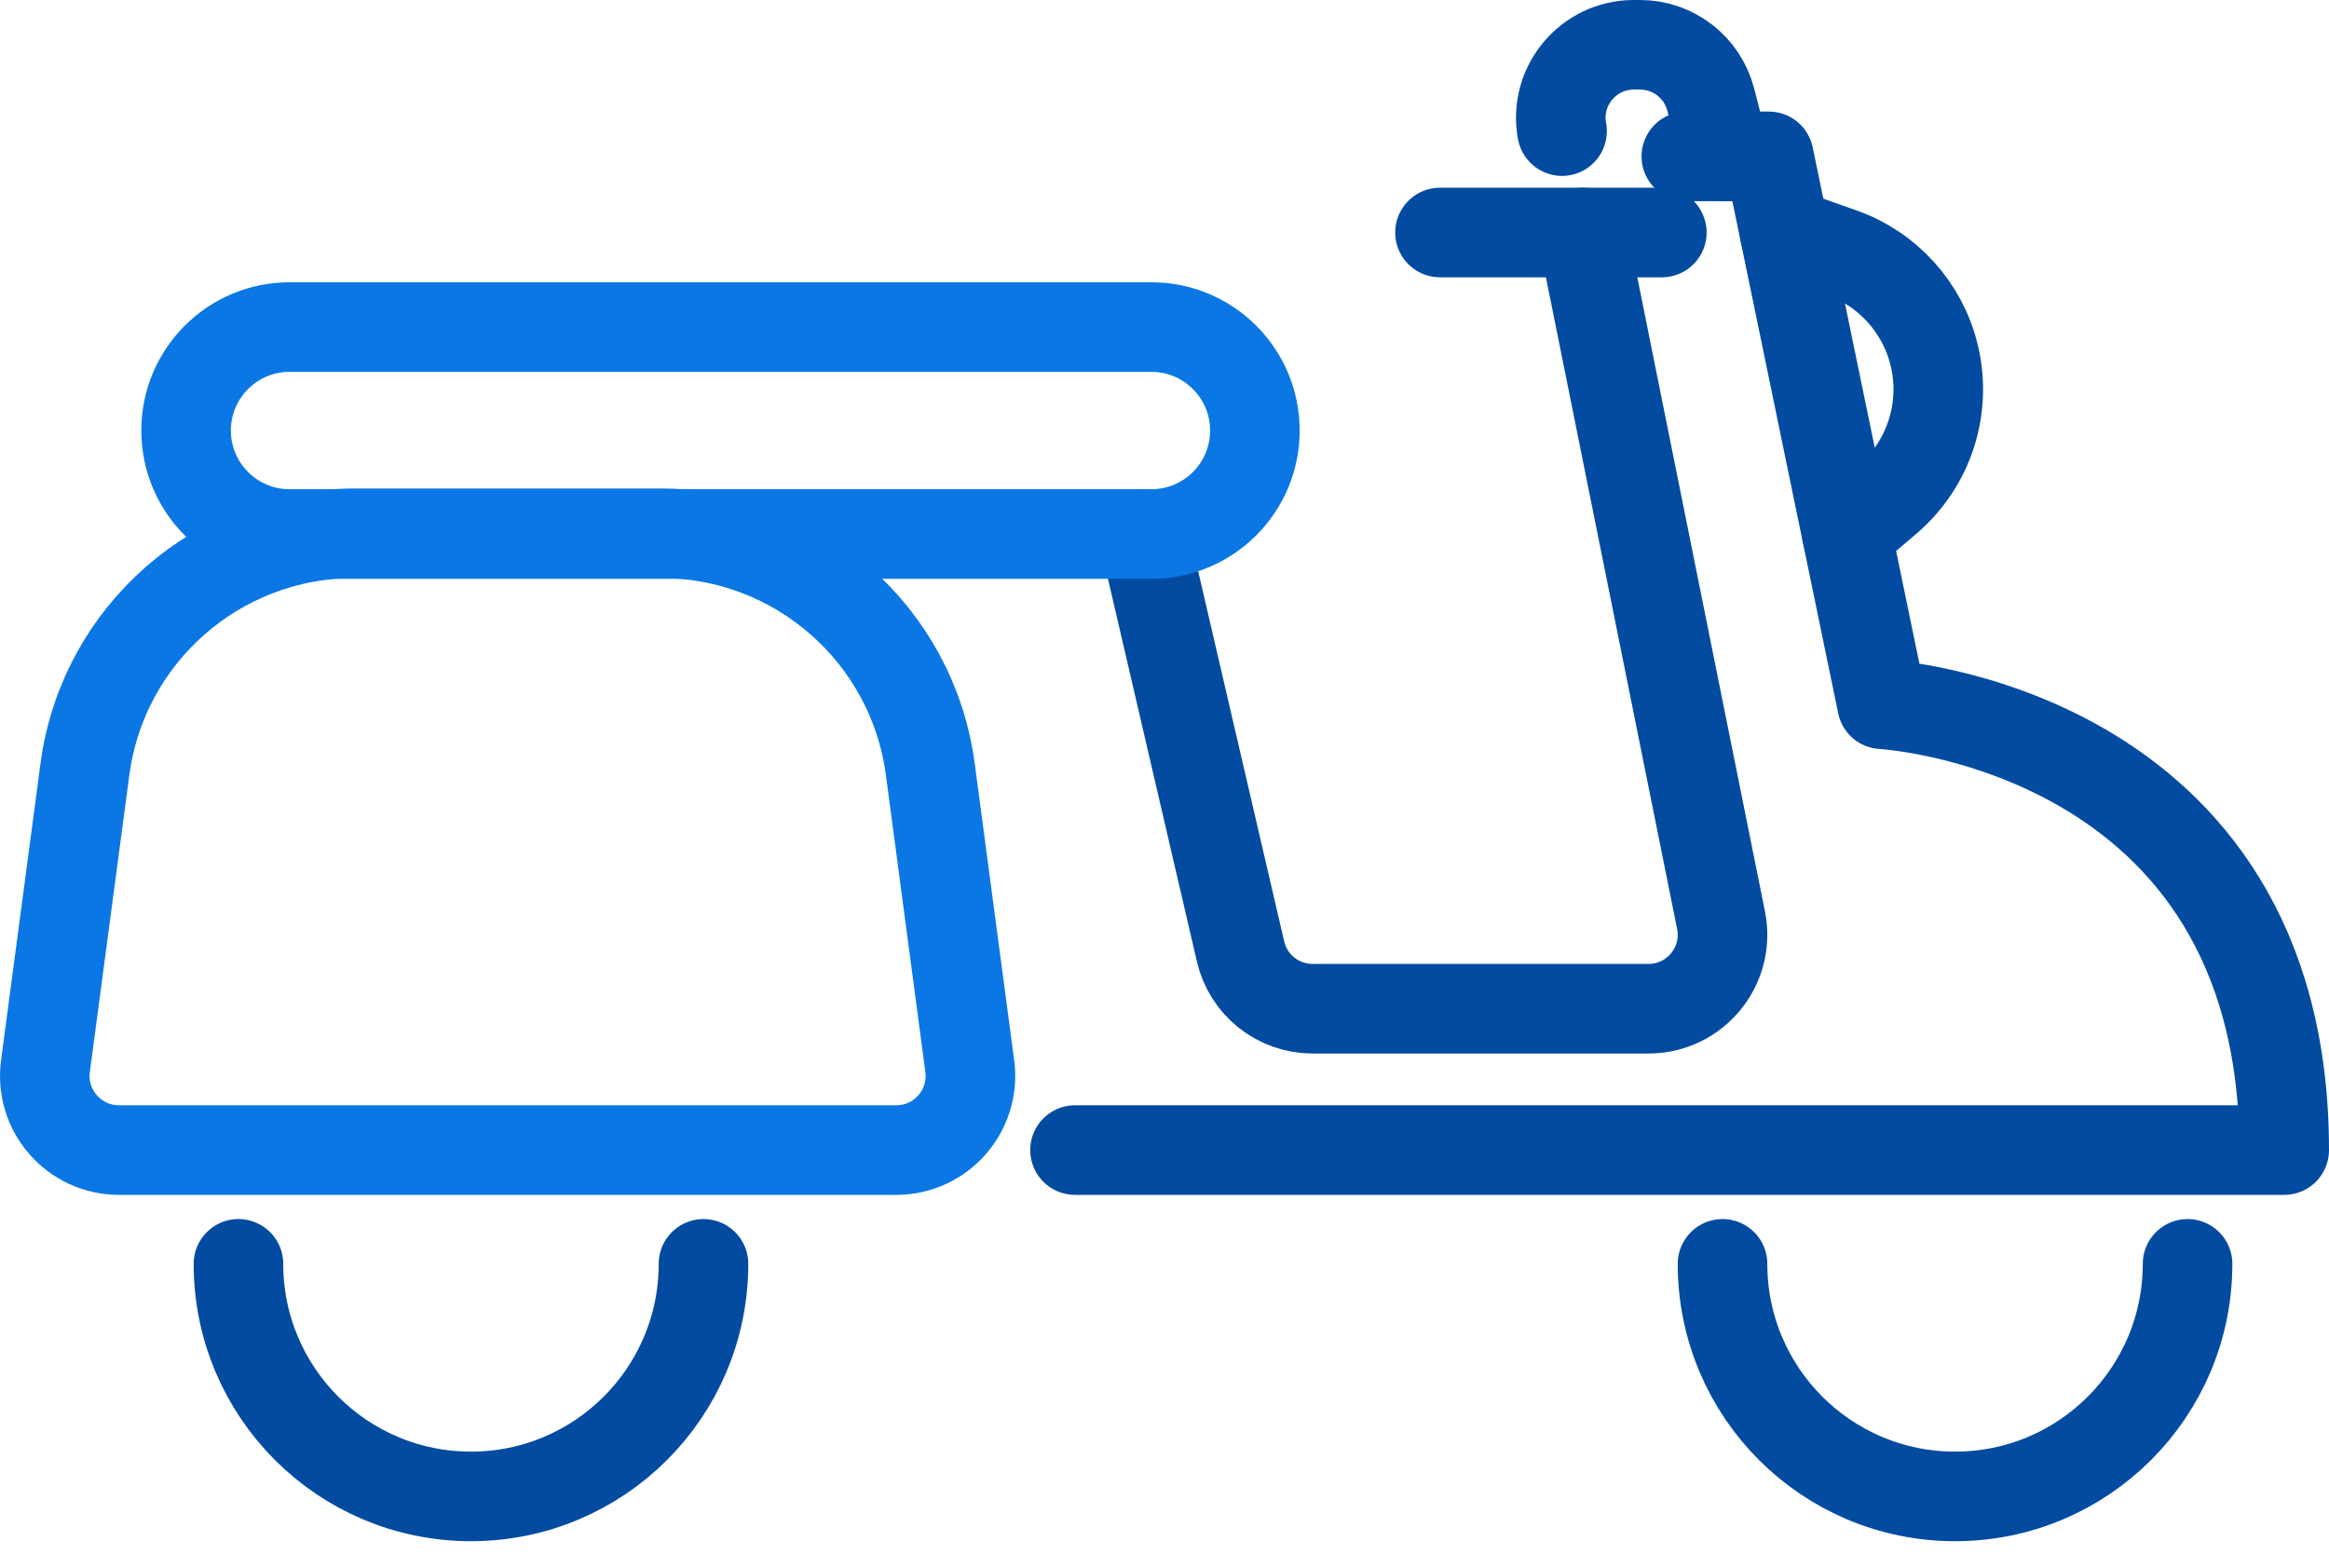 <svg width="52" height="35" viewBox="0 0 52 35" fill="none" xmlns="http://www.w3.org/2000/svg">
<path d="M37.651 3.491H39.493L42.021 15.723C42.021 15.723 51 16.209 51 25.676H24.002" stroke="#034BA0" stroke-width="2" stroke-miterlimit="10" stroke-linecap="round" stroke-linejoin="round"/>
<path d="M25.532 11.922L27.698 21.242C27.871 21.991 28.538 22.52 29.306 22.52H36.807C37.85 22.52 38.632 21.565 38.426 20.543L35.335 5.191" stroke="#034BA0" stroke-width="2" stroke-miterlimit="10" stroke-linecap="round" stroke-linejoin="round"/>
<path d="M39.844 5.191L41.117 5.64C42.145 6.003 42.921 6.859 43.182 7.917C43.476 9.107 43.071 10.362 42.137 11.156L41.236 11.922" stroke="#034BA0" stroke-width="2" stroke-miterlimit="10" stroke-linecap="round" stroke-linejoin="round"/>
<path d="M38.524 3.491L38.196 2.222C38.01 1.503 37.361 1 36.618 1H36.479C35.46 1 34.69 1.925 34.876 2.927" stroke="#034BA0" stroke-width="2" stroke-miterlimit="10" stroke-linecap="round" stroke-linejoin="round"/>
<path d="M37.104 5.191H32.151" stroke="#034BA0" stroke-width="2" stroke-miterlimit="10" stroke-linecap="round" stroke-linejoin="round"/>
<path d="M15.707 28.216C15.707 31.084 13.383 33.408 10.515 33.408C7.648 33.408 5.324 31.084 5.324 28.216" stroke="#034BA0" stroke-width="2" stroke-miterlimit="10" stroke-linecap="round" stroke-linejoin="round"/>
<path d="M48.842 28.216C48.842 31.084 46.518 33.408 43.651 33.408C40.783 33.408 38.459 31.084 38.459 28.216" stroke="#034BA0" stroke-width="2" stroke-miterlimit="10" stroke-linecap="round" stroke-linejoin="round"/>
<path d="M20.01 25.676H2.657C1.655 25.676 0.883 24.794 1.015 23.801L1.896 17.174C2.297 14.158 4.869 11.906 7.911 11.906H14.756C17.798 11.906 20.37 14.158 20.771 17.174L21.652 23.801C21.784 24.794 21.012 25.676 20.01 25.676Z" stroke="#0B77E4" stroke-width="2" stroke-miterlimit="10" stroke-linecap="round" stroke-linejoin="round"/>
<path d="M25.707 7.302H6.465C5.189 7.302 4.155 8.336 4.155 9.612C4.155 10.888 5.189 11.922 6.465 11.922H25.707C26.983 11.922 28.018 10.888 28.018 9.612C28.018 8.336 26.983 7.302 25.707 7.302Z" stroke="#0B77E4" stroke-width="2" stroke-miterlimit="10" stroke-linecap="round" stroke-linejoin="round"/>
</svg>
